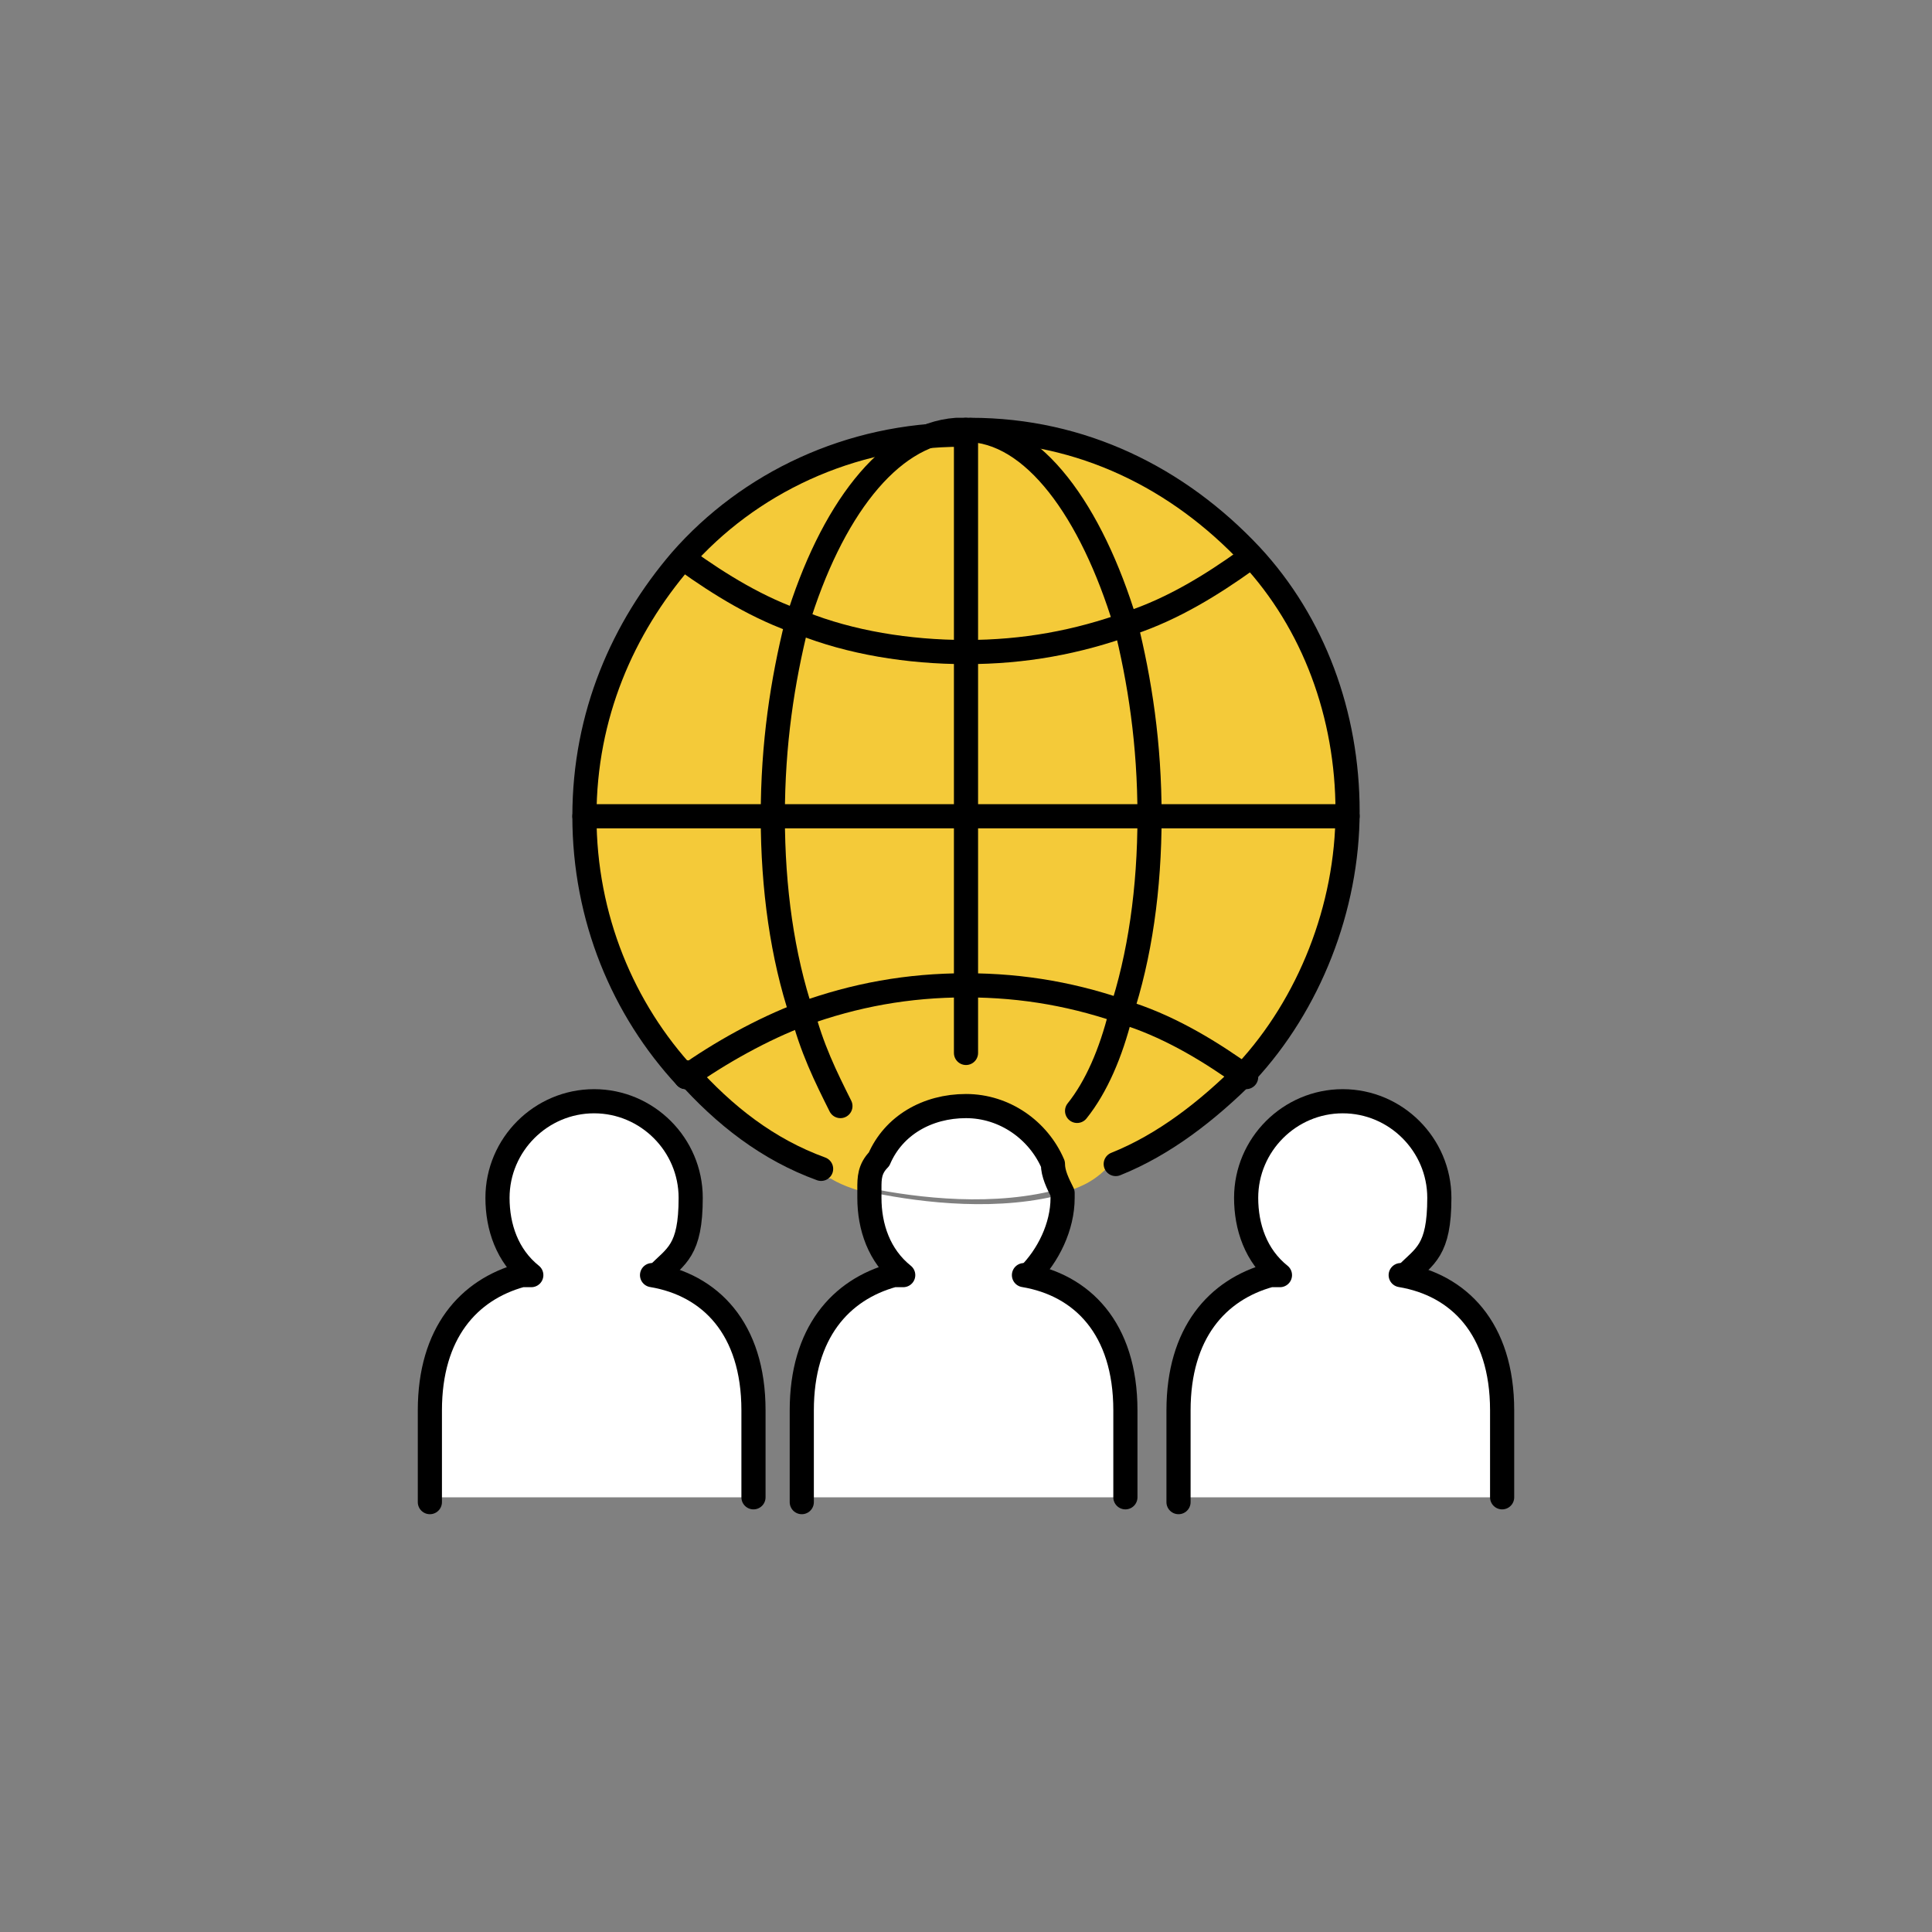 <?xml version="1.0" encoding="UTF-8"?>
<svg id="_レイヤー_1" data-name="レイヤー_1" xmlns="http://www.w3.org/2000/svg" version="1.1" viewBox="0 0 40 40">
  <rect x="0" y="0" width="40" height="40" fill="#808080" stroke="none"/>
  <!-- Generator: Adobe Illustrator 29.6.1, SVG Export Plug-In . SVG Version: 2.1.1 Build 9)  -->
  <defs>
    <style>
      .st0 {
        fill: #f4ca39;
      }

      .st1 {
        fill: #fff;
      }

      .st2 {
        fill: none;
        stroke: #000;
        stroke-linecap: round;
        stroke-linejoin: round;
        stroke-width: .5px;
      }
    </style>
  </defs>
  <g>
    <path class="st1" d="M31.1,29.2v1.8h-6.7v-1.8c0-1.6.8-2.5,1.9-2.8h.2c-.5-.4-.7-1-.7-1.6,0-1.1.9-2,2-2s2,.9,2,2-.3,1.2-.7,1.6c1.2.2,2.1,1.1,2.1,2.8Z"/>
    <path class="st1" d="M15.6,29.2v1.8h-6.7v-1.8c0-1.6.8-2.5,1.9-2.8h.2c-.5-.4-.7-1-.7-1.6,0-1.1.9-2,2-2s2,.9,2,2-.3,1.2-.7,1.6c1.2.2,2.1,1.1,2.1,2.8Z"/>
    <path class="st1" d="M23.4,29.2v1.8h-6.7v-1.8c0-1.6.8-2.5,1.9-2.8h.2c-.5-.4-.7-1-.7-1.6s0,0,0-.1c1,.2,2.6.4,4,0,0,0,0,0,0,.1,0,.6-.3,1.2-.7,1.6h0c1.2.2,2.1,1.1,2.1,2.8Z"/>
    <path class="st1" d="M22,24.6s0,0,0,0c-1.4.4-3,.2-4,0,0,0,0,0,0-.1,0-.2,0-.4.2-.6.3-.7,1-1.1,1.8-1.1h0c.8,0,1.5.5,1.8,1.2,0,.2.1.4.2.6Z"/>
    <path class="st0" d="M23.4,21c.9.3,1.7.8,2.4,1.3h0s0,0,0,0c-.8.8-1.7,1.5-2.7,1.9h-.2c-.3.3-.6.4-.9.5,0,0,0,0,0,0,0-.2,0-.4-.2-.6-.3-.7-1-1.2-1.8-1.2h0c-.8,0-1.5.5-1.8,1.1-.1.2-.2.4-.2.6,0,0,0,0,0,.1-.5-.1-.8-.3-.8-.3h-.1c-1.1-.5-2-1.2-2.8-2.1h0c.7-.5,1.6-1,2.4-1.3h0c1.1-.4,2.2-.6,3.4-.6h0c1.2,0,2.3.2,3.4.6Z"/>
    <path class="st0" d="M16.6,21h0c-.9.3-1.7.8-2.4,1.3-1.3-1.4-2.1-3.3-2.1-5.4h4c0,1.5.2,2.9.6,4.1Z"/>
    <path class="st0" d="M20,16.9v3.5c-1.2,0-2.3.2-3.4.6-.4-1.2-.6-2.6-.6-4.1h4Z"/>
    <path class="st0" d="M20,16.9h4c0,1.5-.2,2.9-.6,4.1h0c-1.1-.4-2.2-.6-3.4-.6h0v-3.5Z"/>
    <path class="st0" d="M27.9,16.9h0c0,2.1-.8,4-2.1,5.4h0c-.7-.5-1.6-1-2.4-1.3h0c.4-1.2.6-2.6.6-4.1h4Z"/>
    <path class="st0" d="M24,16.9h-4v-3.4h0s0,0,0,0c1.2,0,2.4-.2,3.4-.6t0,0c.3,1.2.5,2.5.5,4Z"/>
    <path class="st0" d="M20,13.5v3.4h-4c0-1.5.2-2.8.5-4h0c1.1.4,2.2.6,3.4.6h0Z"/>
    <path class="st0" d="M16.6,12.9h0c-.3,1.2-.5,2.5-.5,4h-4c0-2.1.8-3.9,2-5.3h0c.7.6,1.5,1,2.4,1.3Z"/>
    <path class="st0" d="M19.9,8.9c-1.4,0-2.6,1.7-3.3,4h0c-.9-.3-1.7-.8-2.4-1.3h0c1.4-1.6,3.5-2.6,5.8-2.7Z"/>
    <path class="st0" d="M20,8.9v4.6c-1.2,0-2.4-.2-3.4-.6h0c.7-2.3,1.9-3.9,3.3-4,0,0,0,0,.1,0Z"/>
    <path class="st0" d="M20.1,8.9c1.4,0,2.6,1.7,3.3,4-1.1.4-2.2.6-3.4.6h0v-4.6s0,0,.1,0Z"/>
    <path class="st0" d="M20.1,8.9c2.3,0,4.3,1,5.8,2.6h0c-.7.6-1.5,1-2.4,1.3-.7-2.3-1.9-3.9-3.3-4Z"/>
    <path class="st0" d="M27.9,16.9h-4c0-1.5-.2-2.8-.5-4t0,0c.9-.3,1.7-.8,2.4-1.3h0c0,0,0,0,0,0,1.3,1.4,2,3.3,2,5.3Z"/>
  </g>
  <g>
    <path class="st2" d="M20.1,8.9c2.3,0,4.3,1,5.8,2.6h0c1.3,1.4,2,3.3,2,5.3s-.8,4-2.1,5.4h0c-.8.8-1.7,1.5-2.7,1.9"/>
    <path class="st2" d="M14.2,22.3c-1.3-1.4-2.1-3.3-2.1-5.4s.8-3.9,2-5.3c1.4-1.6,3.5-2.6,5.8-2.6"/>
    <path class="st2" d="M17,24.2c-1.1-.4-2-1.1-2.8-2"/>
    <path class="st2" d="M16.6,21c-.4-1.2-.6-2.6-.6-4.1s.2-2.8.5-4h0c.7-2.3,1.9-3.9,3.3-4,0,0,0,0,.1,0s0,0,.1,0c1.4,0,2.6,1.7,3.3,4t0,0c.3,1.2.5,2.5.5,4s-.2,2.9-.6,4.1h0c-.2.8-.5,1.5-.9,2"/>
    <path class="st2" d="M17.4,22.9c-.3-.6-.6-1.2-.8-2"/>
    <path class="st2" d="M14.2,22.3s0,0,0,0h0c.7-.5,1.6-1,2.4-1.3h0c1.1-.4,2.2-.6,3.4-.6h0c1.2,0,2.3.2,3.4.6.9.3,1.7.8,2.4,1.3"/>
    <path class="st2" d="M25.8,11.6c-.7.5-1.5,1-2.4,1.3-1.1.4-2.2.6-3.4.6h0c-1.2,0-2.4-.2-3.4-.6-.9-.3-1.7-.8-2.4-1.3"/>
    <polyline class="st2" points="12.1 16.9 16 16.9 20 16.9 24 16.9 27.9 16.9"/>
    <polyline class="st2" points="20 21.8 20 20.4 20 16.9 20 13.5 20 13.5 20 8.9"/>
    <path class="st2" d="M21.2,26.4c1.2.2,2.1,1.1,2.1,2.8v1.8h0"/>
    <path class="st2" d="M16.6,31.1h0v-1.9c0-1.6.8-2.5,1.9-2.8h.2c-.5-.4-.7-1-.7-1.6s0,0,0-.1c0,0,0,0,0-.1,0-.2,0-.4.2-.6.3-.7,1-1.1,1.8-1.1h0c.8,0,1.5.5,1.8,1.2,0,.2.1.4.2.6,0,0,0,0,0,0,0,0,0,0,0,.1,0,.6-.3,1.2-.7,1.6"/>
    <path class="st2" d="M13.5,26.4c1.2.2,2.1,1.1,2.1,2.8v1.8h0"/>
    <path class="st2" d="M8.9,31.1h0v-1.9c0-1.6.8-2.5,1.9-2.8h.2c-.5-.4-.7-1-.7-1.6,0-1.1.9-2,2-2s2,.9,2,2-.3,1.2-.7,1.6"/>
    <path class="st2" d="M29,26.4c1.2.2,2.1,1.1,2.1,2.8v1.8h0"/>
    <path class="st2" d="M24.4,31.1h0v-1.9c0-1.6.8-2.5,1.9-2.8h.2c-.5-.4-.7-1-.7-1.6,0-1.1.9-2,2-2s2,.9,2,2-.3,1.2-.7,1.6"/>
  </g>
</svg>